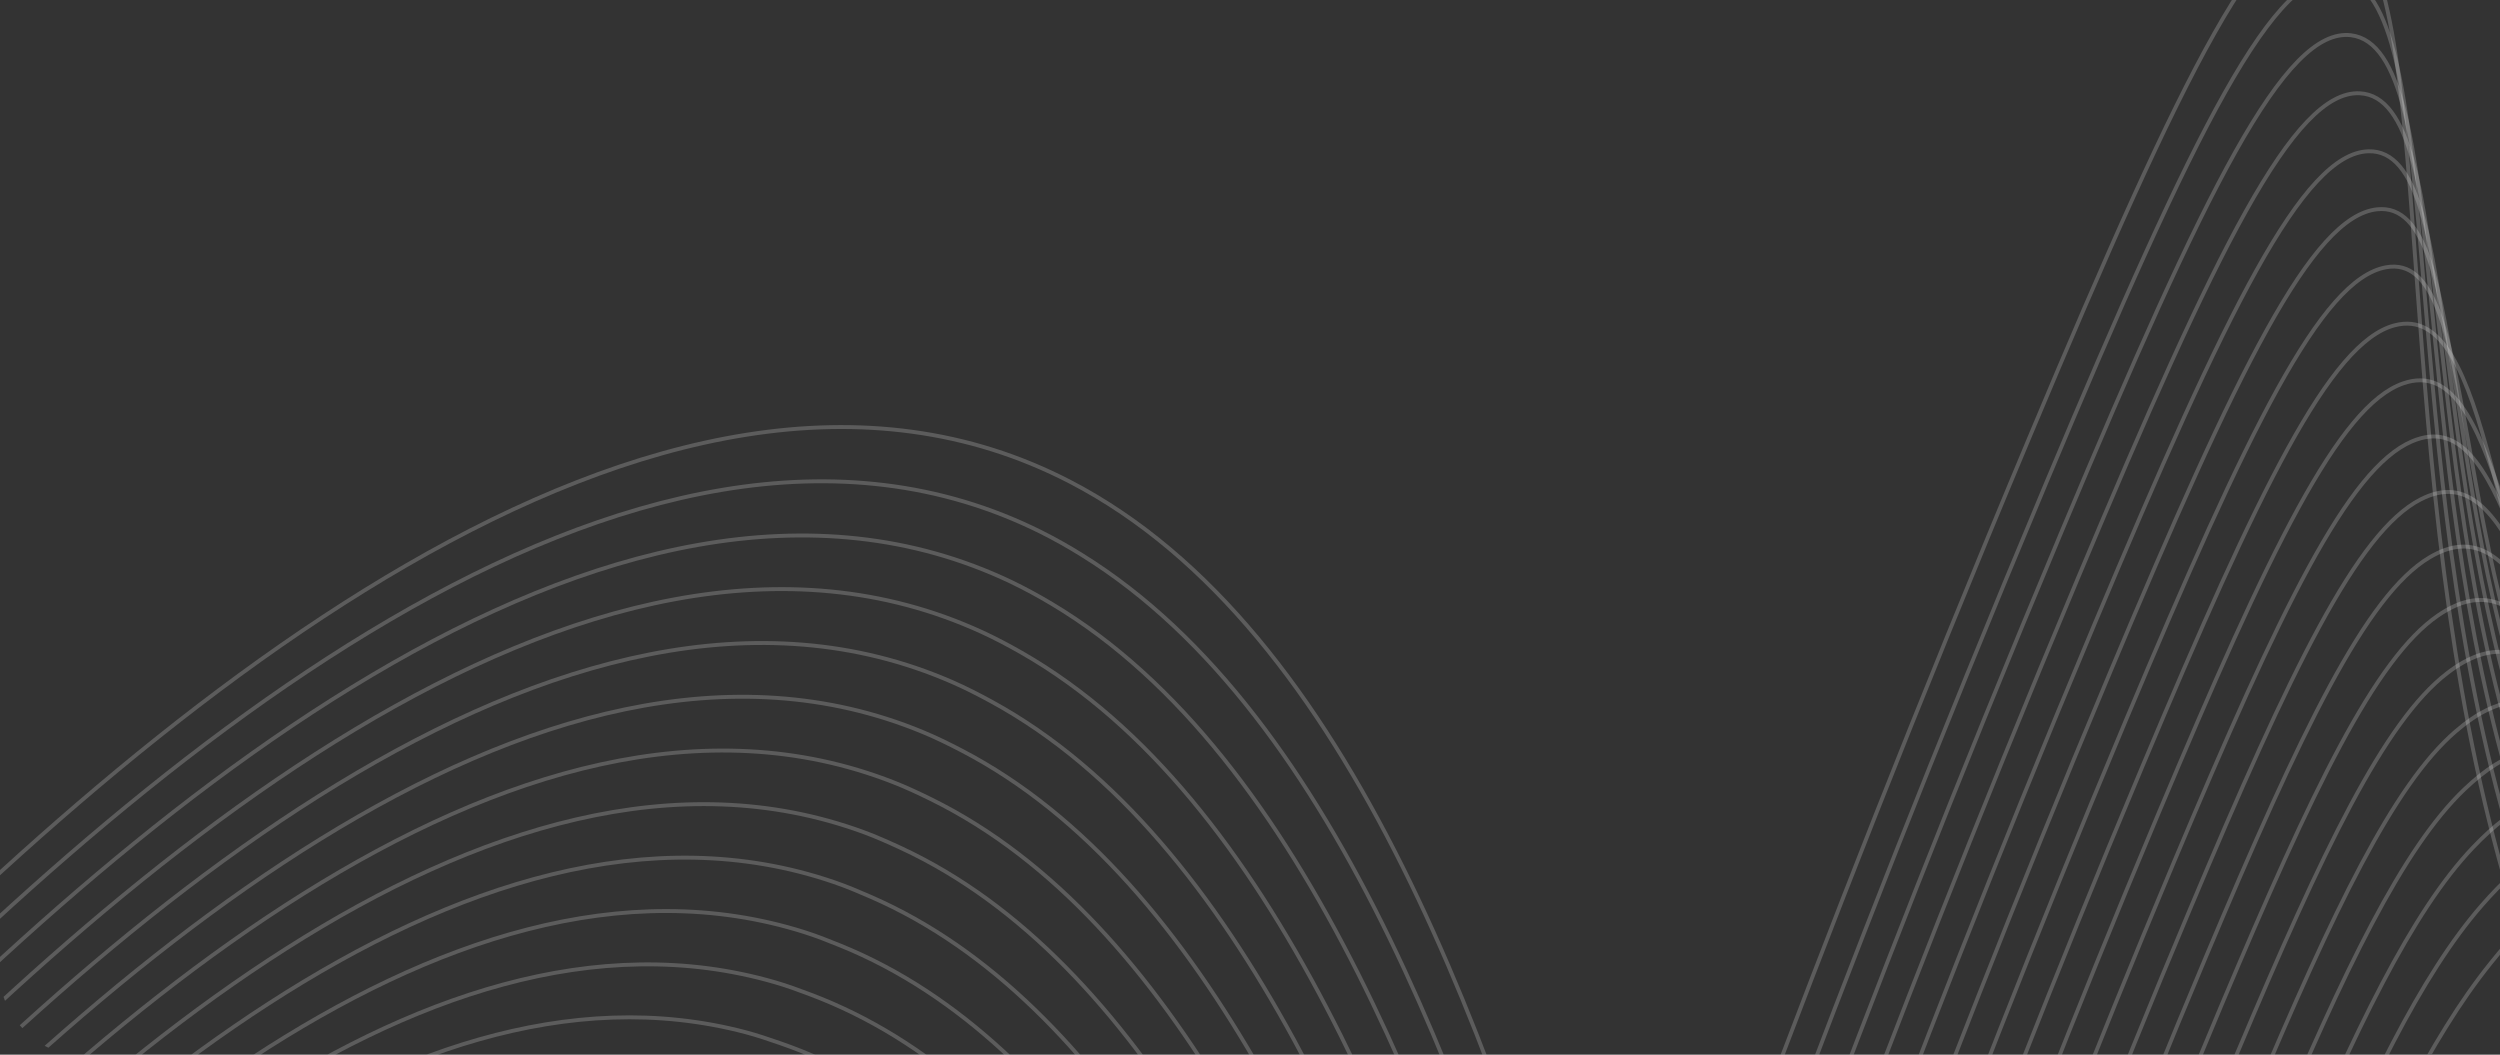 <?xml version="1.0" encoding="UTF-8"?> <svg xmlns="http://www.w3.org/2000/svg" width="640" height="270" viewBox="0 0 640 270" fill="none"><rect x="0" y="0" width="640" height="270" fill="#333333" stroke="none"/> <g clip-path="url(#clip0_55_20)"> <path d="M899.604 536.042C719.793 423.733 658.436 299.878 636.199 205.919C611.383 101.057 624.179 -13.554 597.391 -20.671C580.239 -25.23 559.133 17.567 519.786 111.382C400.456 395.866 397.755 471.412 346.915 491.024C275.696 518.509 231.792 389.193 122.319 391.98C41.915 394.032 -23.148 466.031 -67 530.037" stroke="white" stroke-opacity="0.2" stroke-miterlimit="10"></path> <path d="M903.917 524.749C729.176 414.861 664.288 294.471 640.29 206.411C613.471 108.003 626.135 -0.687 599.627 -5.828C582.581 -9.135 561.871 32.93 523.861 123.53C408.349 398.824 404.766 475.312 354.318 493.952C282.686 520.05 240.696 381.377 130.062 379.489C127.651 379.448 125.276 379.448 122.899 379.53C44.403 382.318 -21.588 454.354 -66.378 517.961" stroke="white" stroke-opacity="0.2" stroke-miterlimit="10"></path> <path d="M908.22 513.461C738.553 405.999 670.197 289.279 644.371 206.911C615.585 115.099 628.07 12.193 601.847 9.022C584.912 6.97 564.594 48.307 527.937 135.689C416.26 401.778 411.817 479.454 361.703 496.885C289.723 521.918 249.561 373.494 137.788 366.996C135.336 366.852 132.892 366.708 130.447 366.725C50.654 367.286 -18.767 440.81 -65.768 505.885" stroke="white" stroke-opacity="0.2" stroke-miterlimit="10"></path> <path d="M912.538 502.173C747.919 397.107 676.197 284.337 648.457 207.41C617.789 122.347 630.005 25.084 604.083 23.877C587.243 23.09 567.347 63.681 532.017 147.844C424.167 404.761 418.844 483.457 369.098 499.813C296.734 523.608 258.422 365.552 145.523 354.502C143.017 354.256 140.515 354.02 138.019 353.917C56.934 350.613 -15.923 427.263 -65.135 493.803" stroke="white" stroke-opacity="0.2" stroke-miterlimit="10"></path> <path d="M916.846 490.88C757.296 388.245 682.312 279.658 652.548 207.909C620.12 129.741 631.929 37.988 606.314 38.73C589.563 39.213 570.08 79.058 536.093 160.003C432.069 407.73 425.865 487.455 376.489 502.741C303.72 525.276 267.268 357.553 153.254 341.994C150.695 341.652 148.133 341.31 145.563 341.098C63.191 334.798 -13.102 413.708 -64.533 481.727" stroke="white" stroke-opacity="0.2" stroke-miterlimit="10"></path> <path d="M921.159 479.592C766.667 379.38 688.586 275.263 656.629 208.412C622.626 137.273 633.847 50.902 608.539 53.581C591.878 55.346 572.813 94.431 540.168 172.162C439.964 410.699 432.875 491.433 383.874 505.675C310.706 526.93 276.106 349.498 160.981 329.51C158.365 329.056 155.749 328.594 153.111 328.3C69.456 319.031 -10.289 400.171 -63.923 469.661" stroke="white" stroke-opacity="0.2" stroke-miterlimit="10"></path> <path d="M925.472 468.299C776.039 370.505 695.067 271.148 660.725 208.912C625.39 144.879 635.755 63.834 610.775 68.434C594.199 71.485 575.556 109.819 544.254 184.317C447.875 413.664 439.893 495.405 391.273 508.603C317.69 528.573 284.954 341.396 168.719 317.016C166.04 316.455 163.376 315.881 160.679 315.494C75.745 303.277 -7.449 386.634 -63.295 457.582" stroke="white" stroke-opacity="0.2" stroke-miterlimit="10"></path> <path d="M929.78 457.011C785.416 361.633 709.74 257.273 664.811 209.411C637.595 144.746 637.663 76.783 613 83.285C596.509 87.635 578.294 125.182 548.329 196.493C455.777 416.65 446.903 499.378 398.663 511.552C324.667 530.212 293.797 333.262 176.453 304.54C173.725 303.873 170.994 303.189 168.23 302.703C82.013 287.569 -4.638 373.097 -62.688 445.523" stroke="white" stroke-opacity="0.2" stroke-miterlimit="10"></path> <path d="M934.093 445.721C794.787 352.761 717.066 251.181 668.897 209.91C641.337 150.987 639.572 89.749 615.231 98.139C598.819 103.796 581.032 140.549 552.404 208.635C463.694 419.602 453.908 503.31 406.051 514.465C331.64 531.803 302.644 325.05 184.184 292.028C181.402 291.252 178.615 290.459 175.785 289.877C88.284 271.85 -1.801 359.536 -62.072 433.429" stroke="white" stroke-opacity="0.2" stroke-miterlimit="10"></path> <path d="M938.401 434.432C804.159 343.889 724.397 245.097 672.983 210.41C645.085 157.226 641.475 102.729 617.461 112.99C601.129 119.963 583.765 155.926 556.485 220.79C471.58 422.581 460.91 507.241 413.442 517.388C338.607 533.391 311.497 316.815 191.915 279.529C189.079 278.646 186.233 277.746 183.339 277.066C94.553 256.162 1.025 345.986 -61.457 421.349" stroke="white" stroke-opacity="0.2" stroke-miterlimit="10"></path> <path d="M942.714 423.141C813.531 335.017 731.728 239.009 677.074 210.913C648.827 163.471 643.388 115.729 619.692 127.843C603.449 136.147 586.503 171.307 560.56 232.938C479.487 425.529 467.912 511.152 420.835 520.311C345.577 534.952 320.36 308.538 199.649 267.028C196.757 266.032 193.854 265.034 190.898 264.25C100.821 240.49 3.854 332.435 -60.839 409.266" stroke="white" stroke-opacity="0.2" stroke-miterlimit="10"></path> <path d="M947.027 411.848C822.913 326.149 739.049 232.922 681.154 211.426C652.569 169.727 645.301 128.75 621.922 142.711C605.764 152.356 589.241 186.695 564.641 245.121C487.395 428.521 474.915 515.084 428.223 523.265C352.536 536.529 329.227 300.268 207.38 254.558C204.432 253.453 201.483 252.348 198.452 251.479C107.084 224.877 6.68 318.922 -60.224 397.223" stroke="white" stroke-opacity="0.2" stroke-miterlimit="10"></path> <path d="M951.341 400.558C832.285 317.277 746.386 226.834 685.251 211.911C656.317 175.955 647.231 141.76 624.153 157.548C608.09 168.54 591.979 202.058 568.722 257.266C495.287 431.476 481.914 518.964 435.621 526.183C359.505 538.044 338.115 291.916 215.115 242.05C212.116 240.832 209.098 239.628 206.003 238.647C113.337 209.233 9.503 305.34 -59.612 385.126" stroke="white" stroke-opacity="0.2" stroke-miterlimit="10"></path> <path d="M955.643 389.268C841.661 308.404 753.717 220.749 689.337 212.417C660.064 182.203 649.16 154.791 626.384 172.401C610.415 184.748 594.717 217.431 572.797 269.421C503.194 434.445 488.907 522.855 443.011 529.111C366.461 539.559 347.006 283.543 222.848 229.556C219.793 228.226 216.716 226.919 213.565 225.838C119.599 193.607 12.337 291.806 -59.006 373.049" stroke="white" stroke-opacity="0.2" stroke-miterlimit="10"></path> <path d="M959.962 377.978C851.033 299.533 761.043 214.661 693.418 212.913C663.807 188.442 651.1 167.825 628.609 187.262C612.747 200.966 597.45 232.812 576.883 281.587C511.107 437.421 495.916 526.725 450.411 532.049C373.43 541.054 355.918 275.191 230.589 217.065C227.48 215.625 224.344 214.22 221.131 213.036C125.855 178.007 15.173 278.269 -58.367 360.979" stroke="white" stroke-opacity="0.2" stroke-miterlimit="10"></path> <path d="M964.275 366.688C860.41 290.661 768.374 208.573 697.514 213.412C667.554 194.684 653.05 180.866 630.845 202.106C615.088 217.175 600.193 248.182 580.953 293.739C519.004 440.379 502.903 530.575 457.793 534.972C380.379 542.513 364.824 266.774 238.313 204.582C235.151 203.029 231.956 201.524 228.665 200.242C132.092 162.407 17.993 264.715 -57.759 348.882" stroke="white" stroke-opacity="0.2" stroke-miterlimit="10"></path> <path d="M968.588 355.398C869.782 281.792 775.706 202.499 701.6 213.912C671.313 200.915 655.006 193.914 633.07 216.959C617.435 233.393 602.926 263.556 585.033 305.884C526.906 443.334 509.902 534.409 465.184 537.885C387.339 543.936 373.751 258.34 246.044 192.057C242.829 190.388 239.575 188.787 236.232 187.402C138.33 146.825 20.811 251.171 -57.143 336.819" stroke="white" stroke-opacity="0.2" stroke-miterlimit="10"></path> <path d="M972.901 344.094C879.159 272.906 783.037 196.387 705.691 214.401C675.05 207.154 656.972 206.945 635.311 231.796C619.792 249.581 605.669 278.916 589.114 318.039C534.819 446.296 516.906 538.243 472.579 540.818C394.302 545.369 382.692 249.916 253.78 179.584C250.513 177.798 247.197 176.102 243.794 174.614C144.564 131.256 23.649 237.631 -56.524 324.76" stroke="white" stroke-opacity="0.2" stroke-miterlimit="10"></path> <path d="M977.209 332.808C888.536 264.062 791.378 233.256 709.772 214.914C679.236 208.05 658.939 220.007 637.537 246.664C622.145 265.817 608.402 294.307 593.189 330.212C542.716 449.285 523.899 542.083 479.969 543.762C401.262 546.767 391.638 241.462 261.509 167.079C258.192 165.185 254.809 163.389 251.346 161.799C150.79 115.684 26.483 224.08 -55.913 312.666" stroke="white" stroke-opacity="0.2" stroke-miterlimit="10"></path> <path d="M981.522 321.521C897.902 255.169 799.545 193.853 713.863 215.406C682.957 223.184 660.916 233.044 639.767 261.511C624.507 282.032 611.14 309.674 597.27 342.364C550.618 452.247 530.907 545.887 487.364 546.68C408.234 548.134 400.603 232.99 269.247 154.579C265.873 152.568 262.432 150.687 258.905 148.987C156.942 100.383 29.305 210.533 -55.301 300.589" stroke="white" stroke-opacity="0.2" stroke-miterlimit="10"></path> <path d="M985.835 310.235C907.284 246.301 806.21 182.922 717.949 215.91C686.641 227.613 662.898 246.092 641.998 276.365C626.875 298.253 613.878 325.054 601.345 354.522C558.52 455.219 537.911 549.926 494.753 549.618C415.203 549.04 409.669 224.275 276.978 142.088C273.557 139.954 270.051 137.985 266.461 136.182C163.19 84.704 32.131 196.986 -54.678 288.509" stroke="white" stroke-opacity="0.2" stroke-miterlimit="10"></path> <path d="M990.143 298.948C916.655 237.436 812.352 172.059 722.04 216.415C585.89 283.294 574.108 554.118 502.142 552.547C420.102 550.755 418.424 198.425 274.015 123.376C169.442 69.03 34.947 183.442 -54.063 276.44" stroke="white" stroke-opacity="0.2" stroke-miterlimit="10"></path> </g> <defs> <clipPath id="clip0_55_20"> <rect width="640" height="270" rx="20" fill="white"></rect> </clipPath> </defs> </svg> 